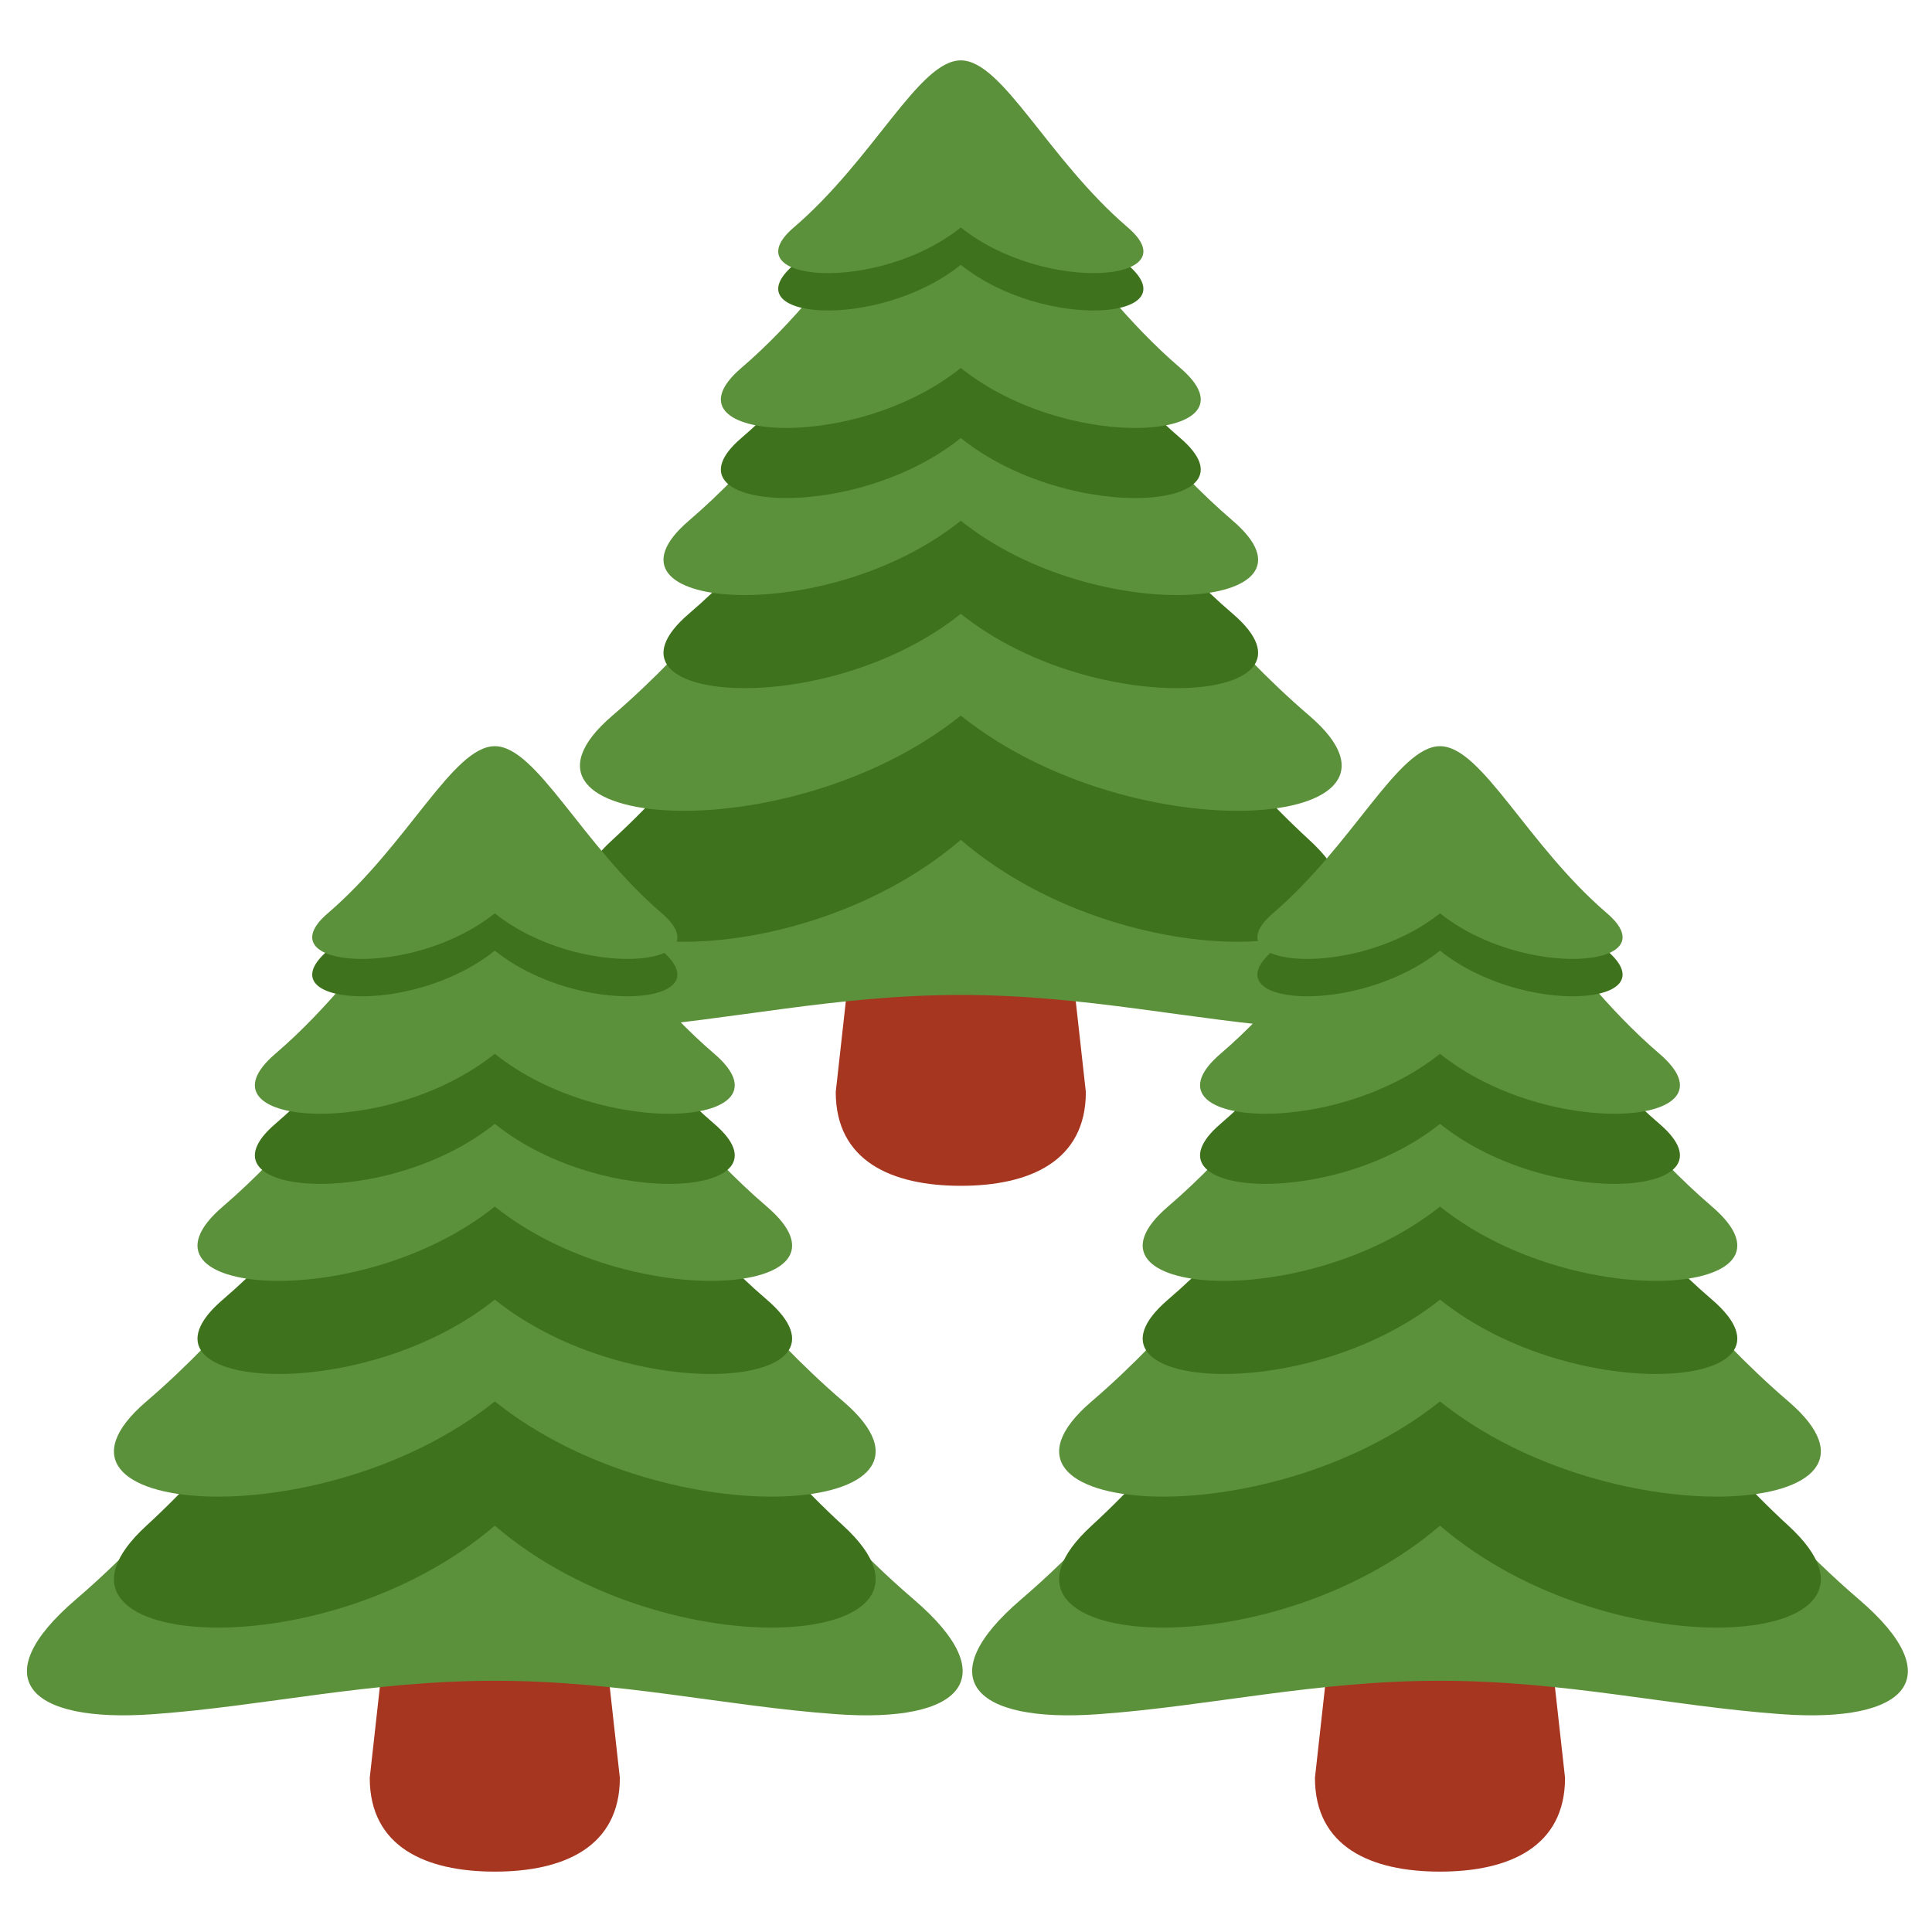 <svg width="512" height="512" viewBox="0 0 512 512" fill="none" xmlns="http://www.w3.org/2000/svg">
<g clip-path="url(#clip0_12_3)">
<g clip-path="url(#clip1_12_3)">
<path d="M287.761 289.398C287.761 307.699 272.923 314.252 254.621 314.252C236.32 314.252 221.482 307.699 221.482 289.398L229.767 214.835C229.767 196.534 236.32 198.265 254.621 198.265C272.923 198.265 279.476 196.534 279.476 214.835L287.761 289.398Z" fill="#A6361F"/>
<path d="M365.687 242.15C308 192.731 284.637 121.971 254.621 121.971C224.606 121.971 201.242 192.731 143.564 242.15C119.322 262.92 130.871 274.933 164.102 272.53C193.728 270.393 221.424 263.674 254.621 263.674C287.819 263.674 315.531 270.401 345.141 272.53C378.38 274.933 389.92 262.92 365.687 242.15Z" fill="#5C913B"/>
<path d="M346.955 222.573C302.623 181.919 277.711 123.702 254.621 123.702C231.548 123.702 206.628 181.919 162.296 222.573C127.069 254.867 208.459 262.116 254.621 222.573C300.759 262.116 382.174 254.867 346.955 222.573Z" fill="#3E721D"/>
<path d="M346.955 189.641C302.623 151.663 277.711 97.282 254.621 97.282C231.548 97.282 206.628 151.663 162.296 189.641C127.069 219.814 208.459 226.583 254.621 189.641C300.759 226.583 382.174 219.814 346.955 189.641Z" fill="#5C913B"/>
<path d="M326.699 162.666C292.094 133.023 272.649 90.563 254.621 90.563C236.61 90.563 217.149 133.023 182.544 162.666C155.047 186.228 218.583 191.513 254.621 162.666C290.652 191.513 354.205 186.228 326.699 162.666Z" fill="#3E721D"/>
<path d="M326.699 138.002C292.094 108.351 272.649 65.899 254.621 65.899C236.61 65.899 217.149 108.359 182.544 138.002C155.047 161.564 218.583 166.841 254.621 138.002C290.652 166.841 354.205 161.555 326.699 138.002Z" fill="#5C913B"/>
<path d="M312.789 116.089C284.861 92.162 269.169 57.896 254.621 57.896C240.082 57.896 224.382 92.162 196.454 116.089C174.259 135.102 225.542 139.361 254.621 116.089C283.701 139.369 334.992 135.102 312.789 116.089Z" fill="#3E721D"/>
<path d="M312.789 97.514C284.861 73.588 269.169 39.322 254.621 39.322C240.082 39.322 224.382 73.588 196.454 97.514C174.259 116.528 225.542 120.786 254.621 97.514C283.701 120.794 334.992 116.528 312.789 97.514Z" fill="#5C913B"/>
<path d="M298.887 70.183C277.637 51.973 265.69 25.9 254.621 25.9C243.561 25.9 231.606 51.981 210.356 70.183C193.471 84.656 232.484 87.895 254.621 70.183C276.75 87.895 315.78 84.648 298.887 70.183Z" fill="#3E721D"/>
<path d="M298.887 60.282C277.637 42.081 265.69 16 254.621 16C243.561 16 231.606 42.081 210.356 60.282C193.471 74.756 232.484 77.995 254.621 60.282C276.75 77.995 315.78 74.747 298.887 60.282Z" fill="#5C913B"/>
</g>
<g clip-path="url(#clip2_12_3)">
<path d="M414.751 471.146C414.751 489.447 399.913 496 381.612 496C363.311 496 348.473 489.447 348.473 471.146L356.757 396.583C356.757 378.281 363.311 380.013 381.612 380.013C399.913 380.013 406.466 378.281 406.466 396.583L414.751 471.146Z" fill="#A6361F"/>
<path d="M492.678 423.897C434.991 374.479 411.627 303.718 381.612 303.718C351.596 303.718 328.233 374.479 270.554 423.897C246.313 444.667 257.862 456.68 291.092 454.278C320.718 452.14 348.415 445.421 381.612 445.421C414.809 445.421 442.521 452.149 472.131 454.278C505.37 456.68 516.911 444.667 492.678 423.897Z" fill="#5C913B"/>
<path d="M473.946 404.321C429.614 363.667 404.701 305.45 381.612 305.45C358.539 305.45 333.618 363.667 289.286 404.321C254.059 436.615 335.449 443.864 381.612 404.321C427.75 443.864 509.164 436.615 473.946 404.321Z" fill="#3E721D"/>
<path d="M473.946 371.389C429.614 333.411 404.701 279.03 381.612 279.03C358.539 279.03 333.618 333.411 289.286 371.389C254.059 401.562 335.449 408.33 381.612 371.389C427.75 408.33 509.164 401.562 473.946 371.389Z" fill="#5C913B"/>
<path d="M453.689 344.413C419.084 314.77 399.639 272.311 381.612 272.311C363.601 272.311 344.14 314.77 309.534 344.413C282.037 367.975 345.573 373.261 381.612 344.413C417.642 373.261 481.195 367.975 453.689 344.413Z" fill="#3E721D"/>
<path d="M453.689 319.749C419.084 290.098 399.639 247.647 381.612 247.647C363.601 247.647 344.14 290.106 309.534 319.749C282.037 343.311 345.573 348.589 381.612 319.749C417.642 348.589 481.195 343.303 453.689 319.749Z" fill="#5C913B"/>
<path d="M439.779 297.836C411.851 273.91 396.16 239.644 381.612 239.644C367.072 239.644 351.372 273.91 323.444 297.836C301.249 316.85 352.532 321.108 381.612 297.836C410.691 321.116 461.982 316.85 439.779 297.836Z" fill="#3E721D"/>
<path d="M439.779 279.262C411.851 255.335 396.16 221.069 381.612 221.069C367.072 221.069 351.372 255.335 323.444 279.262C301.249 298.275 352.532 302.534 381.612 279.262C410.691 302.542 461.982 298.275 439.779 279.262Z" fill="#5C913B"/>
<path d="M425.877 251.93C404.627 233.72 392.68 207.648 381.612 207.648C370.551 207.648 358.597 233.728 337.346 251.93C320.462 266.404 359.475 269.643 381.612 251.93C403.74 269.643 442.77 266.395 425.877 251.93Z" fill="#3E721D"/>
<path d="M425.877 242.03C404.627 223.828 392.68 197.748 381.612 197.748C370.551 197.748 358.597 223.828 337.346 242.03C320.462 256.503 359.475 259.743 381.612 242.03C403.74 259.743 442.77 256.495 425.877 242.03Z" fill="#5C913B"/>
</g>
<g clip-path="url(#clip3_12_3)">
<path d="M164.265 471.146C164.265 489.447 149.427 496 131.126 496C112.825 496 97.987 489.447 97.987 471.146L106.272 396.583C106.272 378.281 112.825 380.013 131.126 380.013C149.427 380.013 155.981 378.281 155.981 396.583L164.265 471.146Z" fill="#A6361F"/>
<path d="M242.192 423.897C184.505 374.479 161.142 303.718 131.126 303.718C101.11 303.718 77.747 374.479 20.069 423.897C-4.173 444.667 7.376 456.68 40.607 454.278C70.233 452.14 97.929 445.421 131.126 445.421C164.323 445.421 192.036 452.149 221.646 454.278C254.884 456.68 266.425 444.667 242.192 423.897Z" fill="#5C913B"/>
<path d="M223.46 404.321C179.128 363.667 154.216 305.45 131.126 305.45C108.053 305.45 83.132 363.667 38.8 404.321C3.574 436.615 84.963 443.864 131.126 404.321C177.264 443.864 258.679 436.615 223.46 404.321Z" fill="#3E721D"/>
<path d="M223.46 371.389C179.128 333.411 154.216 279.03 131.126 279.03C108.053 279.03 83.132 333.411 38.8 371.389C3.574 401.562 84.963 408.33 131.126 371.389C177.264 408.33 258.679 401.562 223.46 371.389Z" fill="#5C913B"/>
<path d="M203.204 344.413C168.598 314.77 149.154 272.311 131.126 272.311C113.115 272.311 93.654 314.77 59.049 344.413C31.551 367.975 95.087 373.261 131.126 344.413C167.157 373.261 230.709 367.975 203.204 344.413Z" fill="#3E721D"/>
<path d="M203.204 319.749C168.598 290.098 149.154 247.647 131.126 247.647C113.115 247.647 93.654 290.106 59.049 319.749C31.551 343.311 95.087 348.589 131.126 319.749C167.157 348.589 230.709 343.303 203.204 319.749Z" fill="#5C913B"/>
<path d="M189.294 297.836C161.366 273.91 145.674 239.644 131.126 239.644C116.586 239.644 100.887 273.91 72.959 297.836C50.764 316.85 102.047 321.108 131.126 297.836C160.206 321.116 211.497 316.85 189.294 297.836Z" fill="#3E721D"/>
<path d="M189.294 279.262C161.366 255.335 145.674 221.069 131.126 221.069C116.586 221.069 100.887 255.335 72.959 279.262C50.764 298.275 102.047 302.534 131.126 279.262C160.206 302.542 211.497 298.275 189.294 279.262Z" fill="#5C913B"/>
<path d="M175.392 251.93C154.141 233.72 142.195 207.648 131.126 207.648C120.066 207.648 108.111 233.728 86.861 251.93C69.976 266.404 108.989 269.643 131.126 251.93C153.255 269.643 192.285 266.395 175.392 251.93Z" fill="#3E721D"/>
<path d="M175.392 242.03C154.141 223.828 142.195 197.748 131.126 197.748C120.066 197.748 108.111 223.828 86.861 242.03C69.976 256.503 108.989 259.743 131.126 242.03C153.255 259.743 192.285 256.495 175.392 242.03Z" fill="#5C913B"/>
</g>
</g>
<defs>
<clipPath id="clip0_12_3">
<rect width="512" height="512" fill="white"/>
</clipPath>
<clipPath id="clip1_12_3">
<rect width="298.252" height="298.252" fill="white" transform="translate(105.495 16)"/>
</clipPath>
<clipPath id="clip2_12_3">
<rect width="298.252" height="298.252" fill="white" transform="translate(232.485 197.748)"/>
</clipPath>
<clipPath id="clip3_12_3">
<rect width="298.252" height="298.252" fill="white" transform="translate(-18 197.748)"/>
</clipPath>
</defs>
</svg>
